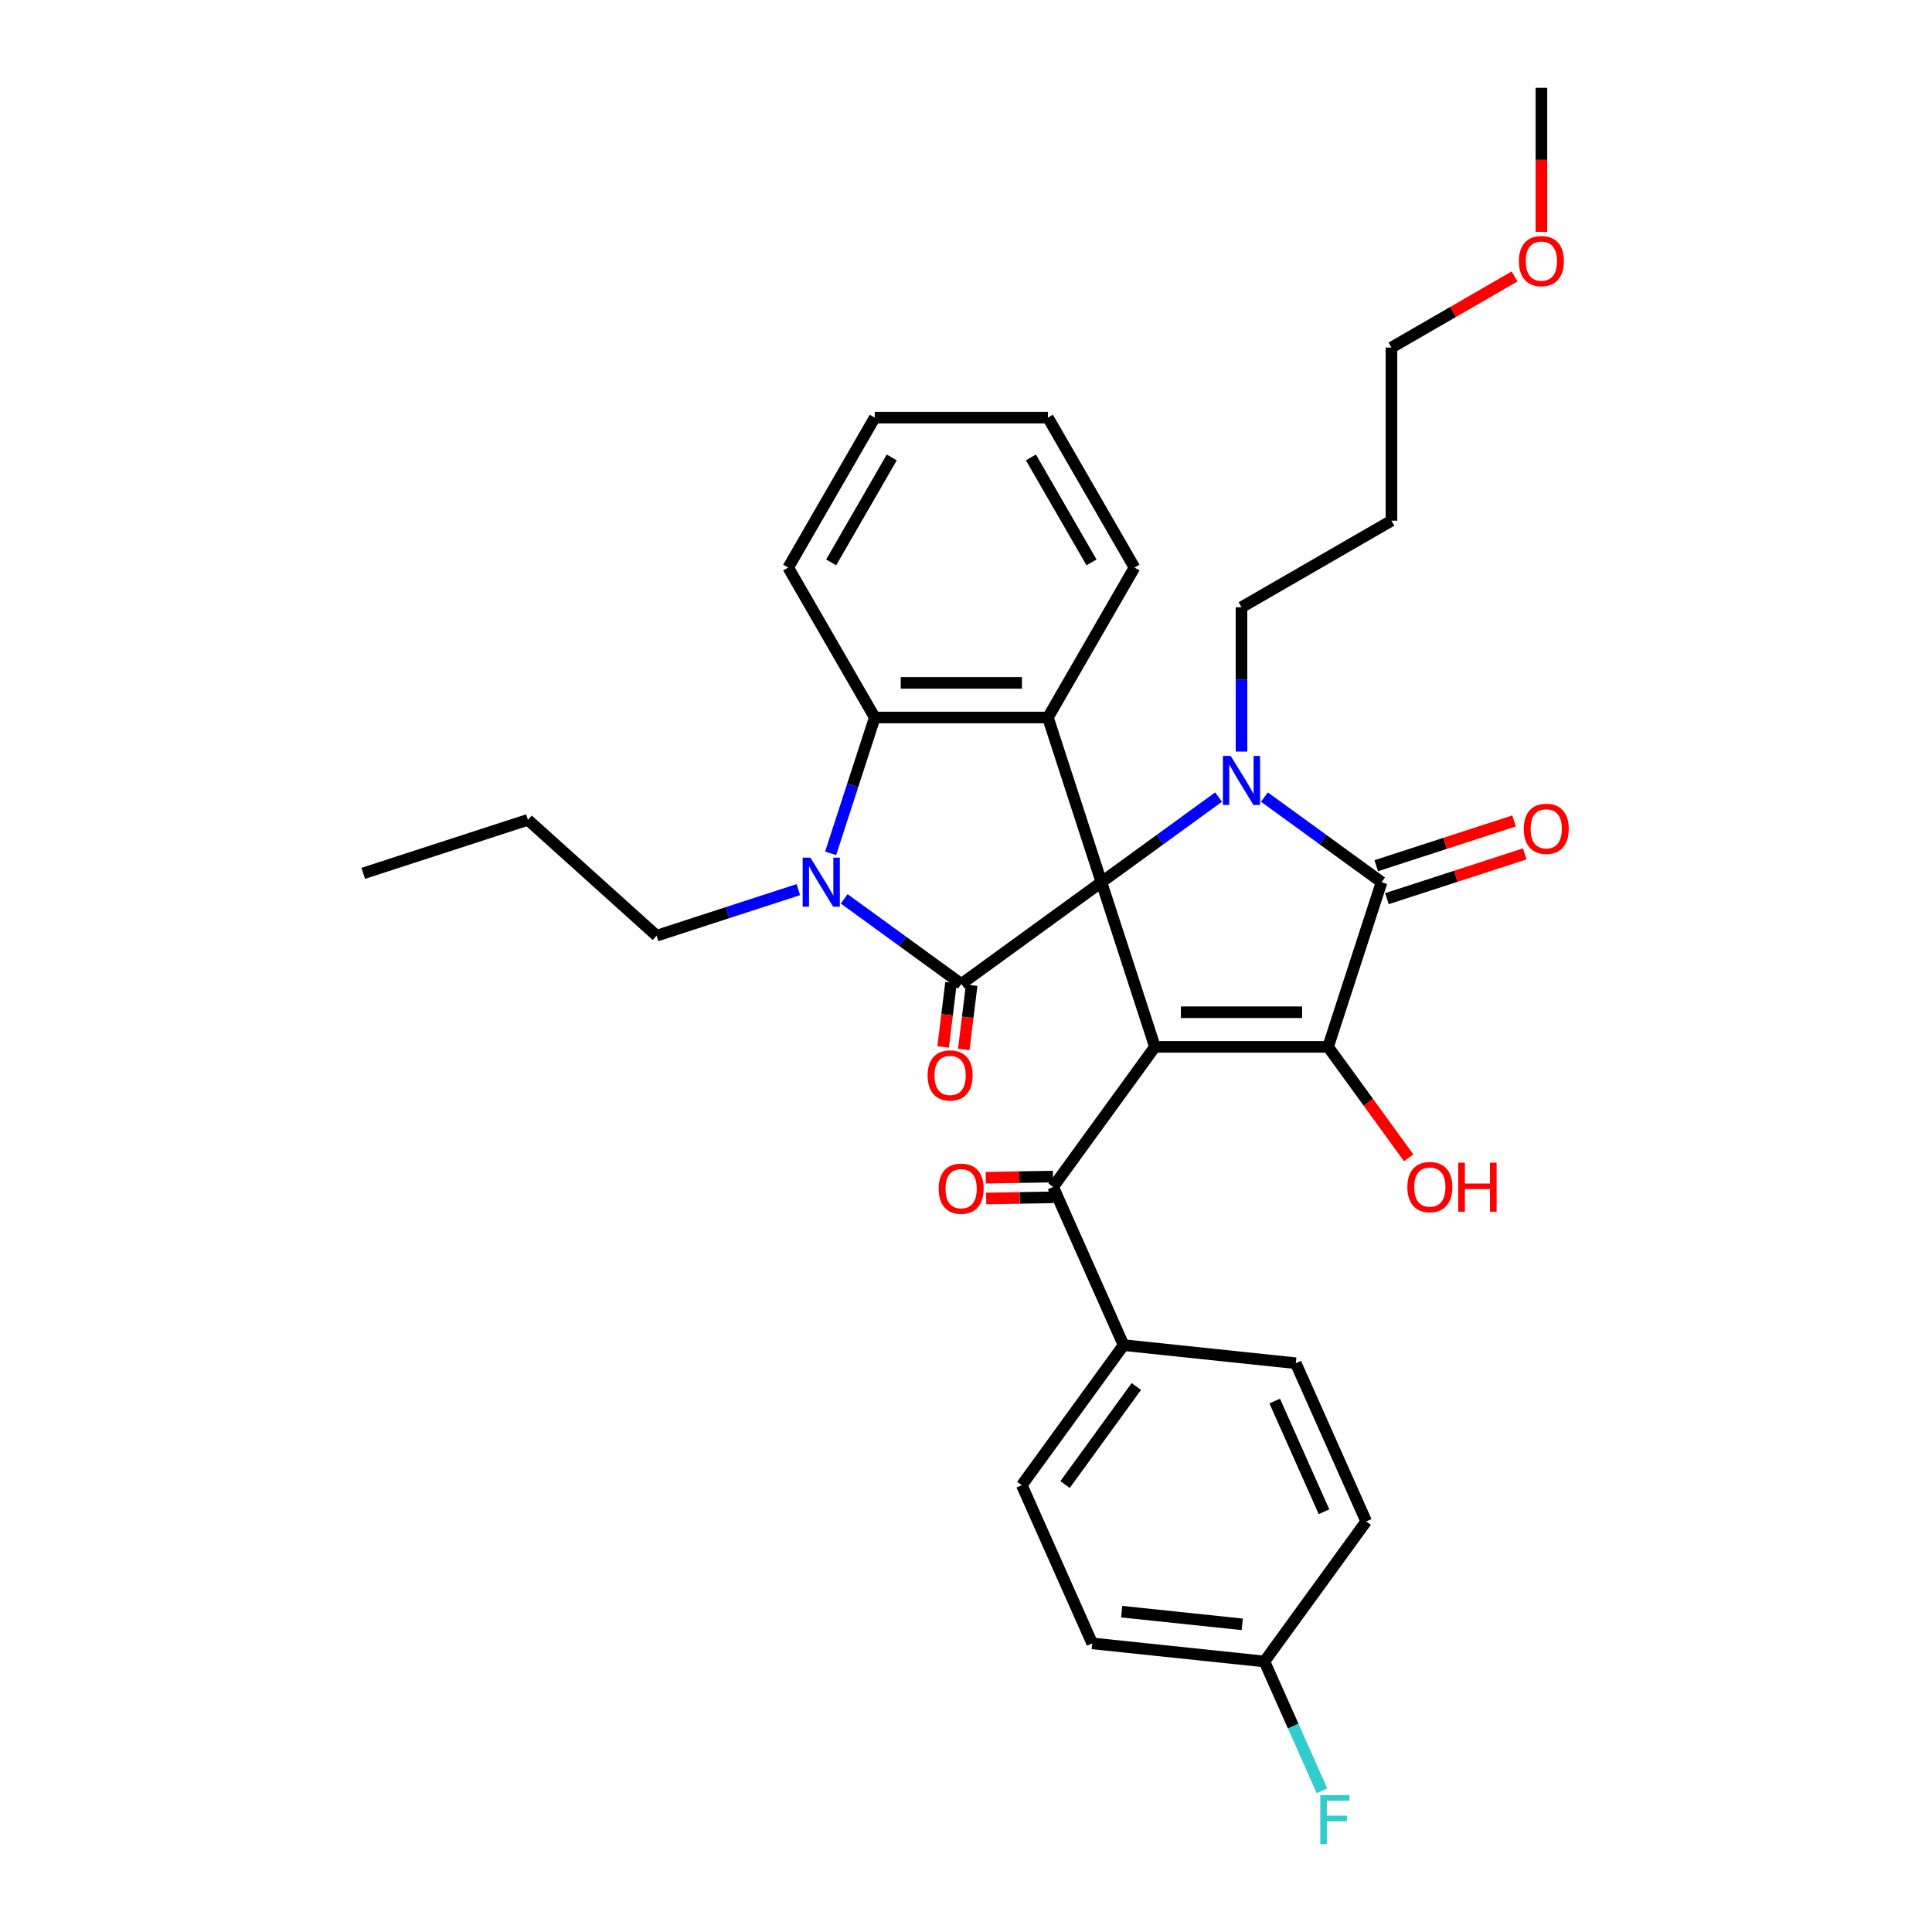 <?xml version='1.0' encoding='iso-8859-1'?>
<svg version='1.1' baseProfile='full'
              xmlns='http://www.w3.org/2000/svg'
                      xmlns:rdkit='http://www.rdkit.org/xml'
                      xmlns:xlink='http://www.w3.org/1999/xlink'
                  xml:space='preserve'
width='1000px' height='1000px' viewBox='0 0 1000 1000'>
<!-- END OF HEADER -->
<rect style='opacity:1.0;fill:#FFFFFF;stroke:none' width='1000' height='1000' x='0' y='0'> </rect>
<path class='bond-0' d='M 570.093,456.62 L 597.788,541.855' style='fill:none;fill-rule:evenodd;stroke:#000000;stroke-width:6px;stroke-linecap:butt;stroke-linejoin:miter;stroke-opacity:1' />
<path class='bond-1' d='M 570.093,456.62 L 600.413,434.591' style='fill:none;fill-rule:evenodd;stroke:#000000;stroke-width:6px;stroke-linecap:butt;stroke-linejoin:miter;stroke-opacity:1' />
<path class='bond-1' d='M 600.413,434.591 L 630.733,412.563' style='fill:none;fill-rule:evenodd;stroke:#0000FF;stroke-width:6px;stroke-linecap:butt;stroke-linejoin:miter;stroke-opacity:1' />
<path class='bond-2' d='M 570.093,456.62 L 497.588,509.298' style='fill:none;fill-rule:evenodd;stroke:#000000;stroke-width:6px;stroke-linecap:butt;stroke-linejoin:miter;stroke-opacity:1' />
<path class='bond-6' d='M 570.093,456.62 L 542.399,371.385' style='fill:none;fill-rule:evenodd;stroke:#000000;stroke-width:6px;stroke-linecap:butt;stroke-linejoin:miter;stroke-opacity:1' />
<path class='bond-3' d='M 597.788,541.855 L 687.41,541.855' style='fill:none;fill-rule:evenodd;stroke:#000000;stroke-width:6px;stroke-linecap:butt;stroke-linejoin:miter;stroke-opacity:1' />
<path class='bond-3' d='M 611.231,523.931 L 673.966,523.931' style='fill:none;fill-rule:evenodd;stroke:#000000;stroke-width:6px;stroke-linecap:butt;stroke-linejoin:miter;stroke-opacity:1' />
<path class='bond-8' d='M 597.788,541.855 L 545.11,614.361' style='fill:none;fill-rule:evenodd;stroke:#000000;stroke-width:6px;stroke-linecap:butt;stroke-linejoin:miter;stroke-opacity:1' />
<path class='bond-4' d='M 654.465,412.563 L 684.784,434.591' style='fill:none;fill-rule:evenodd;stroke:#0000FF;stroke-width:6px;stroke-linecap:butt;stroke-linejoin:miter;stroke-opacity:1' />
<path class='bond-4' d='M 684.784,434.591 L 715.104,456.62' style='fill:none;fill-rule:evenodd;stroke:#000000;stroke-width:6px;stroke-linecap:butt;stroke-linejoin:miter;stroke-opacity:1' />
<path class='bond-14' d='M 642.599,389.011 L 642.599,351.665' style='fill:none;fill-rule:evenodd;stroke:#0000FF;stroke-width:6px;stroke-linecap:butt;stroke-linejoin:miter;stroke-opacity:1' />
<path class='bond-14' d='M 642.599,351.665 L 642.599,314.32' style='fill:none;fill-rule:evenodd;stroke:#000000;stroke-width:6px;stroke-linecap:butt;stroke-linejoin:miter;stroke-opacity:1' />
<path class='bond-5' d='M 497.588,509.298 L 467.268,487.27' style='fill:none;fill-rule:evenodd;stroke:#000000;stroke-width:6px;stroke-linecap:butt;stroke-linejoin:miter;stroke-opacity:1' />
<path class='bond-5' d='M 467.268,487.27 L 436.948,465.241' style='fill:none;fill-rule:evenodd;stroke:#0000FF;stroke-width:6px;stroke-linecap:butt;stroke-linejoin:miter;stroke-opacity:1' />
<path class='bond-9' d='M 492.251,508.643 L 490.209,525.267' style='fill:none;fill-rule:evenodd;stroke:#000000;stroke-width:6px;stroke-linecap:butt;stroke-linejoin:miter;stroke-opacity:1' />
<path class='bond-9' d='M 490.209,525.267 L 488.167,541.892' style='fill:none;fill-rule:evenodd;stroke:#FF0000;stroke-width:6px;stroke-linecap:butt;stroke-linejoin:miter;stroke-opacity:1' />
<path class='bond-9' d='M 502.925,509.954 L 500.883,526.578' style='fill:none;fill-rule:evenodd;stroke:#000000;stroke-width:6px;stroke-linecap:butt;stroke-linejoin:miter;stroke-opacity:1' />
<path class='bond-9' d='M 500.883,526.578 L 498.842,543.203' style='fill:none;fill-rule:evenodd;stroke:#FF0000;stroke-width:6px;stroke-linecap:butt;stroke-linejoin:miter;stroke-opacity:1' />
<path class='bond-13' d='M 687.41,541.855 L 708.273,570.571' style='fill:none;fill-rule:evenodd;stroke:#000000;stroke-width:6px;stroke-linecap:butt;stroke-linejoin:miter;stroke-opacity:1' />
<path class='bond-13' d='M 708.273,570.571 L 729.136,599.286' style='fill:none;fill-rule:evenodd;stroke:#FF0000;stroke-width:6px;stroke-linecap:butt;stroke-linejoin:miter;stroke-opacity:1' />
<path class='bond-33' d='M 687.41,541.855 L 715.104,456.62' style='fill:none;fill-rule:evenodd;stroke:#000000;stroke-width:6px;stroke-linecap:butt;stroke-linejoin:miter;stroke-opacity:1' />
<path class='bond-10' d='M 717.874,465.143 L 753.546,453.553' style='fill:none;fill-rule:evenodd;stroke:#000000;stroke-width:6px;stroke-linecap:butt;stroke-linejoin:miter;stroke-opacity:1' />
<path class='bond-10' d='M 753.546,453.553 L 789.218,441.962' style='fill:none;fill-rule:evenodd;stroke:#FF0000;stroke-width:6px;stroke-linecap:butt;stroke-linejoin:miter;stroke-opacity:1' />
<path class='bond-10' d='M 712.335,448.096 L 748.007,436.506' style='fill:none;fill-rule:evenodd;stroke:#000000;stroke-width:6px;stroke-linecap:butt;stroke-linejoin:miter;stroke-opacity:1' />
<path class='bond-10' d='M 748.007,436.506 L 783.679,424.915' style='fill:none;fill-rule:evenodd;stroke:#FF0000;stroke-width:6px;stroke-linecap:butt;stroke-linejoin:miter;stroke-opacity:1' />
<path class='bond-17' d='M 413.216,460.475 L 376.532,472.395' style='fill:none;fill-rule:evenodd;stroke:#0000FF;stroke-width:6px;stroke-linecap:butt;stroke-linejoin:miter;stroke-opacity:1' />
<path class='bond-17' d='M 376.532,472.395 L 339.847,484.315' style='fill:none;fill-rule:evenodd;stroke:#000000;stroke-width:6px;stroke-linecap:butt;stroke-linejoin:miter;stroke-opacity:1' />
<path class='bond-32' d='M 429.934,441.689 L 441.355,406.537' style='fill:none;fill-rule:evenodd;stroke:#0000FF;stroke-width:6px;stroke-linecap:butt;stroke-linejoin:miter;stroke-opacity:1' />
<path class='bond-32' d='M 441.355,406.537 L 452.777,371.385' style='fill:none;fill-rule:evenodd;stroke:#000000;stroke-width:6px;stroke-linecap:butt;stroke-linejoin:miter;stroke-opacity:1' />
<path class='bond-7' d='M 542.399,371.385 L 452.777,371.385' style='fill:none;fill-rule:evenodd;stroke:#000000;stroke-width:6px;stroke-linecap:butt;stroke-linejoin:miter;stroke-opacity:1' />
<path class='bond-7' d='M 528.955,353.46 L 466.22,353.46' style='fill:none;fill-rule:evenodd;stroke:#000000;stroke-width:6px;stroke-linecap:butt;stroke-linejoin:miter;stroke-opacity:1' />
<path class='bond-18' d='M 542.399,371.385 L 587.209,293.77' style='fill:none;fill-rule:evenodd;stroke:#000000;stroke-width:6px;stroke-linecap:butt;stroke-linejoin:miter;stroke-opacity:1' />
<path class='bond-23' d='M 452.777,371.385 L 407.966,293.77' style='fill:none;fill-rule:evenodd;stroke:#000000;stroke-width:6px;stroke-linecap:butt;stroke-linejoin:miter;stroke-opacity:1' />
<path class='bond-11' d='M 545.11,614.361 L 581.562,696.234' style='fill:none;fill-rule:evenodd;stroke:#000000;stroke-width:6px;stroke-linecap:butt;stroke-linejoin:miter;stroke-opacity:1' />
<path class='bond-12' d='M 545.016,608.984 L 527.626,609.288' style='fill:none;fill-rule:evenodd;stroke:#000000;stroke-width:6px;stroke-linecap:butt;stroke-linejoin:miter;stroke-opacity:1' />
<path class='bond-12' d='M 527.626,609.288 L 510.236,609.592' style='fill:none;fill-rule:evenodd;stroke:#FF0000;stroke-width:6px;stroke-linecap:butt;stroke-linejoin:miter;stroke-opacity:1' />
<path class='bond-12' d='M 545.204,619.737 L 527.814,620.041' style='fill:none;fill-rule:evenodd;stroke:#000000;stroke-width:6px;stroke-linecap:butt;stroke-linejoin:miter;stroke-opacity:1' />
<path class='bond-12' d='M 527.814,620.041 L 510.424,620.345' style='fill:none;fill-rule:evenodd;stroke:#FF0000;stroke-width:6px;stroke-linecap:butt;stroke-linejoin:miter;stroke-opacity:1' />
<path class='bond-15' d='M 581.562,696.234 L 528.884,768.74' style='fill:none;fill-rule:evenodd;stroke:#000000;stroke-width:6px;stroke-linecap:butt;stroke-linejoin:miter;stroke-opacity:1' />
<path class='bond-15' d='M 588.161,717.646 L 551.286,768.4' style='fill:none;fill-rule:evenodd;stroke:#000000;stroke-width:6px;stroke-linecap:butt;stroke-linejoin:miter;stroke-opacity:1' />
<path class='bond-16' d='M 581.562,696.234 L 670.693,705.602' style='fill:none;fill-rule:evenodd;stroke:#000000;stroke-width:6px;stroke-linecap:butt;stroke-linejoin:miter;stroke-opacity:1' />
<path class='bond-24' d='M 642.599,314.32 L 720.213,269.509' style='fill:none;fill-rule:evenodd;stroke:#000000;stroke-width:6px;stroke-linecap:butt;stroke-linejoin:miter;stroke-opacity:1' />
<path class='bond-21' d='M 528.884,768.74 L 565.336,850.613' style='fill:none;fill-rule:evenodd;stroke:#000000;stroke-width:6px;stroke-linecap:butt;stroke-linejoin:miter;stroke-opacity:1' />
<path class='bond-20' d='M 670.693,705.602 L 707.145,787.476' style='fill:none;fill-rule:evenodd;stroke:#000000;stroke-width:6px;stroke-linecap:butt;stroke-linejoin:miter;stroke-opacity:1' />
<path class='bond-20' d='M 659.786,725.174 L 685.303,782.485' style='fill:none;fill-rule:evenodd;stroke:#000000;stroke-width:6px;stroke-linecap:butt;stroke-linejoin:miter;stroke-opacity:1' />
<path class='bond-28' d='M 339.847,484.315 L 273.245,424.346' style='fill:none;fill-rule:evenodd;stroke:#000000;stroke-width:6px;stroke-linecap:butt;stroke-linejoin:miter;stroke-opacity:1' />
<path class='bond-29' d='M 587.209,293.77 L 542.399,216.155' style='fill:none;fill-rule:evenodd;stroke:#000000;stroke-width:6px;stroke-linecap:butt;stroke-linejoin:miter;stroke-opacity:1' />
<path class='bond-29' d='M 564.965,291.09 L 533.597,236.76' style='fill:none;fill-rule:evenodd;stroke:#000000;stroke-width:6px;stroke-linecap:butt;stroke-linejoin:miter;stroke-opacity:1' />
<path class='bond-19' d='M 654.467,859.981 L 707.145,787.476' style='fill:none;fill-rule:evenodd;stroke:#000000;stroke-width:6px;stroke-linecap:butt;stroke-linejoin:miter;stroke-opacity:1' />
<path class='bond-22' d='M 654.467,859.981 L 669.369,893.453' style='fill:none;fill-rule:evenodd;stroke:#000000;stroke-width:6px;stroke-linecap:butt;stroke-linejoin:miter;stroke-opacity:1' />
<path class='bond-22' d='M 669.369,893.453 L 684.272,926.924' style='fill:none;fill-rule:evenodd;stroke:#33CCCC;stroke-width:6px;stroke-linecap:butt;stroke-linejoin:miter;stroke-opacity:1' />
<path class='bond-35' d='M 654.467,859.981 L 565.336,850.613' style='fill:none;fill-rule:evenodd;stroke:#000000;stroke-width:6px;stroke-linecap:butt;stroke-linejoin:miter;stroke-opacity:1' />
<path class='bond-35' d='M 642.971,840.75 L 580.579,834.192' style='fill:none;fill-rule:evenodd;stroke:#000000;stroke-width:6px;stroke-linecap:butt;stroke-linejoin:miter;stroke-opacity:1' />
<path class='bond-34' d='M 407.966,293.77 L 452.777,216.155' style='fill:none;fill-rule:evenodd;stroke:#000000;stroke-width:6px;stroke-linecap:butt;stroke-linejoin:miter;stroke-opacity:1' />
<path class='bond-34' d='M 430.211,291.09 L 461.578,236.76' style='fill:none;fill-rule:evenodd;stroke:#000000;stroke-width:6px;stroke-linecap:butt;stroke-linejoin:miter;stroke-opacity:1' />
<path class='bond-26' d='M 720.213,269.509 L 720.213,179.887' style='fill:none;fill-rule:evenodd;stroke:#000000;stroke-width:6px;stroke-linecap:butt;stroke-linejoin:miter;stroke-opacity:1' />
<path class='bond-25' d='M 783.937,143.096 L 752.075,161.492' style='fill:none;fill-rule:evenodd;stroke:#FF0000;stroke-width:6px;stroke-linecap:butt;stroke-linejoin:miter;stroke-opacity:1' />
<path class='bond-25' d='M 752.075,161.492 L 720.213,179.887' style='fill:none;fill-rule:evenodd;stroke:#000000;stroke-width:6px;stroke-linecap:butt;stroke-linejoin:miter;stroke-opacity:1' />
<path class='bond-27' d='M 797.828,120.002 L 797.828,82.728' style='fill:none;fill-rule:evenodd;stroke:#FF0000;stroke-width:6px;stroke-linecap:butt;stroke-linejoin:miter;stroke-opacity:1' />
<path class='bond-27' d='M 797.828,82.728 L 797.828,45.455' style='fill:none;fill-rule:evenodd;stroke:#000000;stroke-width:6px;stroke-linecap:butt;stroke-linejoin:miter;stroke-opacity:1' />
<path class='bond-31' d='M 273.245,424.346 L 188.01,452.041' style='fill:none;fill-rule:evenodd;stroke:#000000;stroke-width:6px;stroke-linecap:butt;stroke-linejoin:miter;stroke-opacity:1' />
<path class='bond-30' d='M 542.399,216.155 L 452.777,216.155' style='fill:none;fill-rule:evenodd;stroke:#000000;stroke-width:6px;stroke-linecap:butt;stroke-linejoin:miter;stroke-opacity:1' />
<path  class='atom-2' d='M 636.988 391.251
L 645.305 404.694
Q 646.13 406.021, 647.456 408.423
Q 648.783 410.825, 648.854 410.968
L 648.854 391.251
L 652.224 391.251
L 652.224 416.632
L 648.747 416.632
L 639.82 401.934
Q 638.781 400.213, 637.67 398.242
Q 636.594 396.27, 636.271 395.661
L 636.271 416.632
L 632.973 416.632
L 632.973 391.251
L 636.988 391.251
' fill='#0000FF'/>
<path  class='atom-6' d='M 419.472 443.929
L 427.789 457.373
Q 428.613 458.699, 429.94 461.101
Q 431.266 463.503, 431.338 463.646
L 431.338 443.929
L 434.708 443.929
L 434.708 469.31
L 431.23 469.31
L 422.304 454.612
Q 421.264 452.892, 420.153 450.92
Q 419.078 448.948, 418.755 448.339
L 418.755 469.31
L 415.457 469.31
L 415.457 443.929
L 419.472 443.929
' fill='#0000FF'/>
<path  class='atom-10' d='M 480.131 556.643
Q 480.131 550.549, 483.142 547.144
Q 486.154 543.738, 491.782 543.738
Q 497.41 543.738, 500.421 547.144
Q 503.433 550.549, 503.433 556.643
Q 503.433 562.809, 500.386 566.323
Q 497.339 569.8, 491.782 569.8
Q 486.19 569.8, 483.142 566.323
Q 480.131 562.845, 480.131 556.643
M 491.782 566.932
Q 495.654 566.932, 497.733 564.351
Q 499.848 561.734, 499.848 556.643
Q 499.848 551.661, 497.733 549.151
Q 495.654 546.606, 491.782 546.606
Q 487.91 546.606, 485.795 549.115
Q 483.716 551.625, 483.716 556.643
Q 483.716 561.77, 485.795 564.351
Q 487.91 566.932, 491.782 566.932
' fill='#FF0000'/>
<path  class='atom-11' d='M 788.689 428.997
Q 788.689 422.903, 791.7 419.497
Q 794.711 416.091, 800.34 416.091
Q 805.968 416.091, 808.979 419.497
Q 811.99 422.903, 811.99 428.997
Q 811.99 435.163, 808.943 438.676
Q 805.896 442.153, 800.34 442.153
Q 794.747 442.153, 791.7 438.676
Q 788.689 435.199, 788.689 428.997
M 800.34 439.286
Q 804.211 439.286, 806.291 436.704
Q 808.406 434.087, 808.406 428.997
Q 808.406 424.014, 806.291 421.505
Q 804.211 418.959, 800.34 418.959
Q 796.468 418.959, 794.353 421.469
Q 792.274 423.978, 792.274 428.997
Q 792.274 434.123, 794.353 436.704
Q 796.468 439.286, 800.34 439.286
' fill='#FF0000'/>
<path  class='atom-13' d='M 485.837 615.265
Q 485.837 609.171, 488.849 605.765
Q 491.86 602.359, 497.488 602.359
Q 503.116 602.359, 506.128 605.765
Q 509.139 609.171, 509.139 615.265
Q 509.139 621.431, 506.092 624.944
Q 503.045 628.422, 497.488 628.422
Q 491.896 628.422, 488.849 624.944
Q 485.837 621.467, 485.837 615.265
M 497.488 625.554
Q 501.36 625.554, 503.439 622.972
Q 505.554 620.356, 505.554 615.265
Q 505.554 610.282, 503.439 607.773
Q 501.36 605.227, 497.488 605.227
Q 493.616 605.227, 491.501 607.737
Q 489.422 610.246, 489.422 615.265
Q 489.422 620.391, 491.501 622.972
Q 493.616 625.554, 497.488 625.554
' fill='#FF0000'/>
<path  class='atom-14' d='M 728.437 614.433
Q 728.437 608.338, 731.448 604.933
Q 734.46 601.527, 740.088 601.527
Q 745.716 601.527, 748.728 604.933
Q 751.739 608.338, 751.739 614.433
Q 751.739 620.598, 748.692 624.112
Q 745.645 627.589, 740.088 627.589
Q 734.496 627.589, 731.448 624.112
Q 728.437 620.634, 728.437 614.433
M 740.088 624.721
Q 743.96 624.721, 746.039 622.14
Q 748.154 619.523, 748.154 614.433
Q 748.154 609.45, 746.039 606.94
Q 743.96 604.395, 740.088 604.395
Q 736.216 604.395, 734.101 606.904
Q 732.022 609.414, 732.022 614.433
Q 732.022 619.559, 734.101 622.14
Q 736.216 624.721, 740.088 624.721
' fill='#FF0000'/>
<path  class='atom-14' d='M 754.786 601.814
L 758.227 601.814
L 758.227 612.604
L 771.205 612.604
L 771.205 601.814
L 774.646 601.814
L 774.646 627.195
L 771.205 627.195
L 771.205 615.472
L 758.227 615.472
L 758.227 627.195
L 754.786 627.195
L 754.786 601.814
' fill='#FF0000'/>
<path  class='atom-23' d='M 683.373 929.165
L 698.466 929.165
L 698.466 932.068
L 686.779 932.068
L 686.779 939.776
L 697.175 939.776
L 697.175 942.715
L 686.779 942.715
L 686.779 954.545
L 683.373 954.545
L 683.373 929.165
' fill='#33CCCC'/>
<path  class='atom-26' d='M 786.177 135.148
Q 786.177 129.054, 789.189 125.648
Q 792.2 122.242, 797.828 122.242
Q 803.456 122.242, 806.468 125.648
Q 809.479 129.054, 809.479 135.148
Q 809.479 141.314, 806.432 144.827
Q 803.385 148.304, 797.828 148.304
Q 792.236 148.304, 789.189 144.827
Q 786.177 141.35, 786.177 135.148
M 797.828 145.437
Q 801.7 145.437, 803.779 142.855
Q 805.894 140.239, 805.894 135.148
Q 805.894 130.165, 803.779 127.656
Q 801.7 125.11, 797.828 125.11
Q 793.957 125.11, 791.841 127.62
Q 789.762 130.129, 789.762 135.148
Q 789.762 140.274, 791.841 142.855
Q 793.957 145.437, 797.828 145.437
' fill='#FF0000'/>
</svg>

